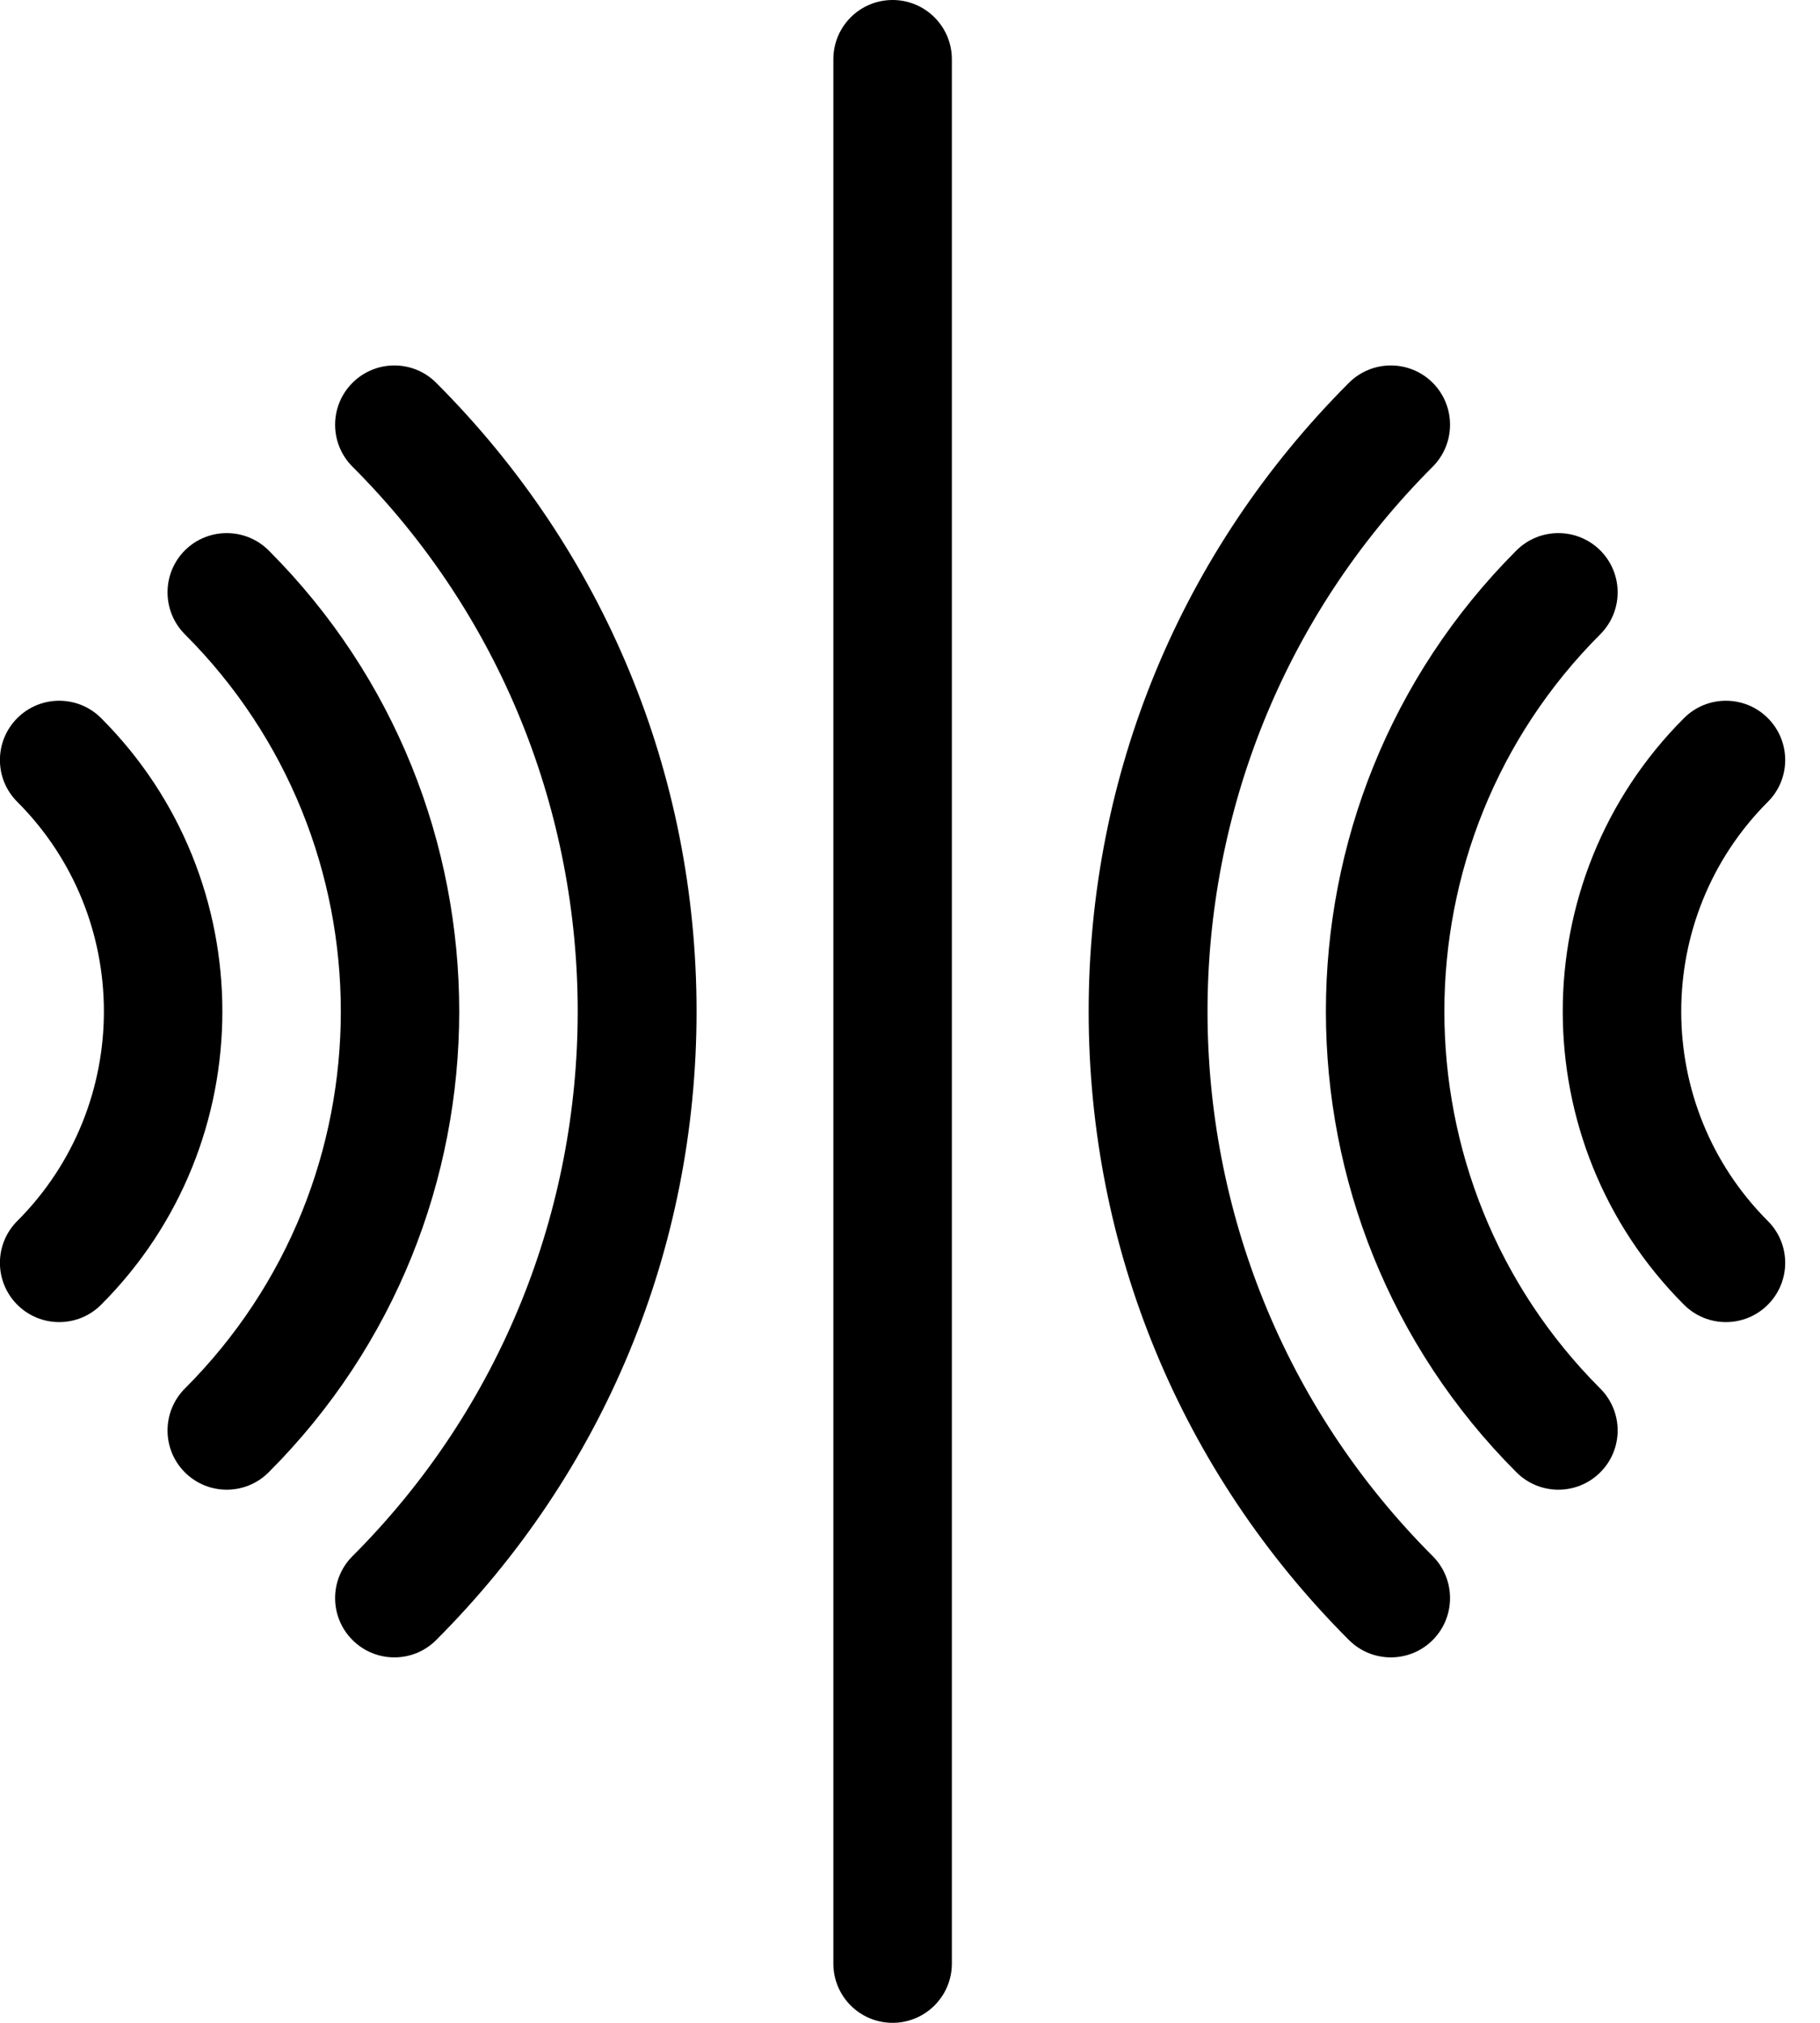 <svg width="18" height="20" viewBox="0 0 18 20" fill="none" xmlns="http://www.w3.org/2000/svg">
<path d="M8.828 0C8.504 0 8.242 0.262 8.242 0.586V19.414C8.242 19.738 8.504 20 8.828 20C9.151 20 9.414 19.738 9.414 19.414V0.586C9.414 0.262 9.151 0 8.828 0ZM17.484 12.072C16.342 10.929 16.342 9.071 17.484 7.928C17.713 7.7 17.713 7.329 17.484 7.1C17.255 6.871 16.884 6.871 16.655 7.1C15.056 8.699 15.056 11.301 16.655 12.9C16.884 13.129 17.255 13.129 17.484 12.9C17.713 12.671 17.713 12.3 17.484 12.072Z" fill="black"/>
<path d="M15.827 13.729C13.771 11.673 13.771 8.327 15.827 6.271C16.056 6.042 16.056 5.671 15.827 5.442C15.598 5.214 15.227 5.214 14.998 5.442C12.485 7.956 12.485 12.044 14.998 14.557C15.227 14.786 15.598 14.786 15.827 14.557C16.056 14.329 16.056 13.958 15.827 13.729Z" fill="black"/>
<path d="M14.17 15.386C11.2 12.416 11.2 7.584 14.17 4.614C14.398 4.385 14.398 4.014 14.17 3.785C13.941 3.556 13.57 3.556 13.341 3.785C11.681 5.445 10.767 7.652 10.767 10C10.767 12.348 11.681 14.555 13.341 16.215C13.57 16.444 13.941 16.444 14.17 16.215C14.398 15.986 14.398 15.615 14.17 15.386ZM1 7.1C0.771 6.871 0.4 6.871 0.171 7.1C-0.058 7.329 -0.058 7.7 0.171 7.928C1.313 9.071 1.313 10.929 0.171 12.072C-0.058 12.3 -0.058 12.671 0.171 12.9C0.4 13.129 0.771 13.129 1 12.9C2.599 11.301 2.599 8.699 1 7.1Z" fill="black"/>
<path d="M2.657 5.442C2.428 5.214 2.057 5.214 1.828 5.442C1.6 5.671 1.6 6.042 1.828 6.271C3.885 8.327 3.885 11.673 1.828 13.729C1.6 13.958 1.6 14.329 1.828 14.557C2.057 14.786 2.428 14.786 2.657 14.557C5.17 12.044 5.17 7.956 2.657 5.442Z" fill="black"/>
<path d="M3.486 3.785C3.257 4.014 3.257 4.385 3.486 4.614C6.456 7.584 6.456 12.416 3.486 15.386C3.257 15.615 3.257 15.986 3.486 16.215C3.715 16.444 4.086 16.444 4.314 16.215C5.974 14.555 6.889 12.348 6.889 10C6.889 7.652 5.974 5.445 4.314 3.785C4.086 3.556 3.715 3.556 3.486 3.785Z" fill="black"/>
</svg>
